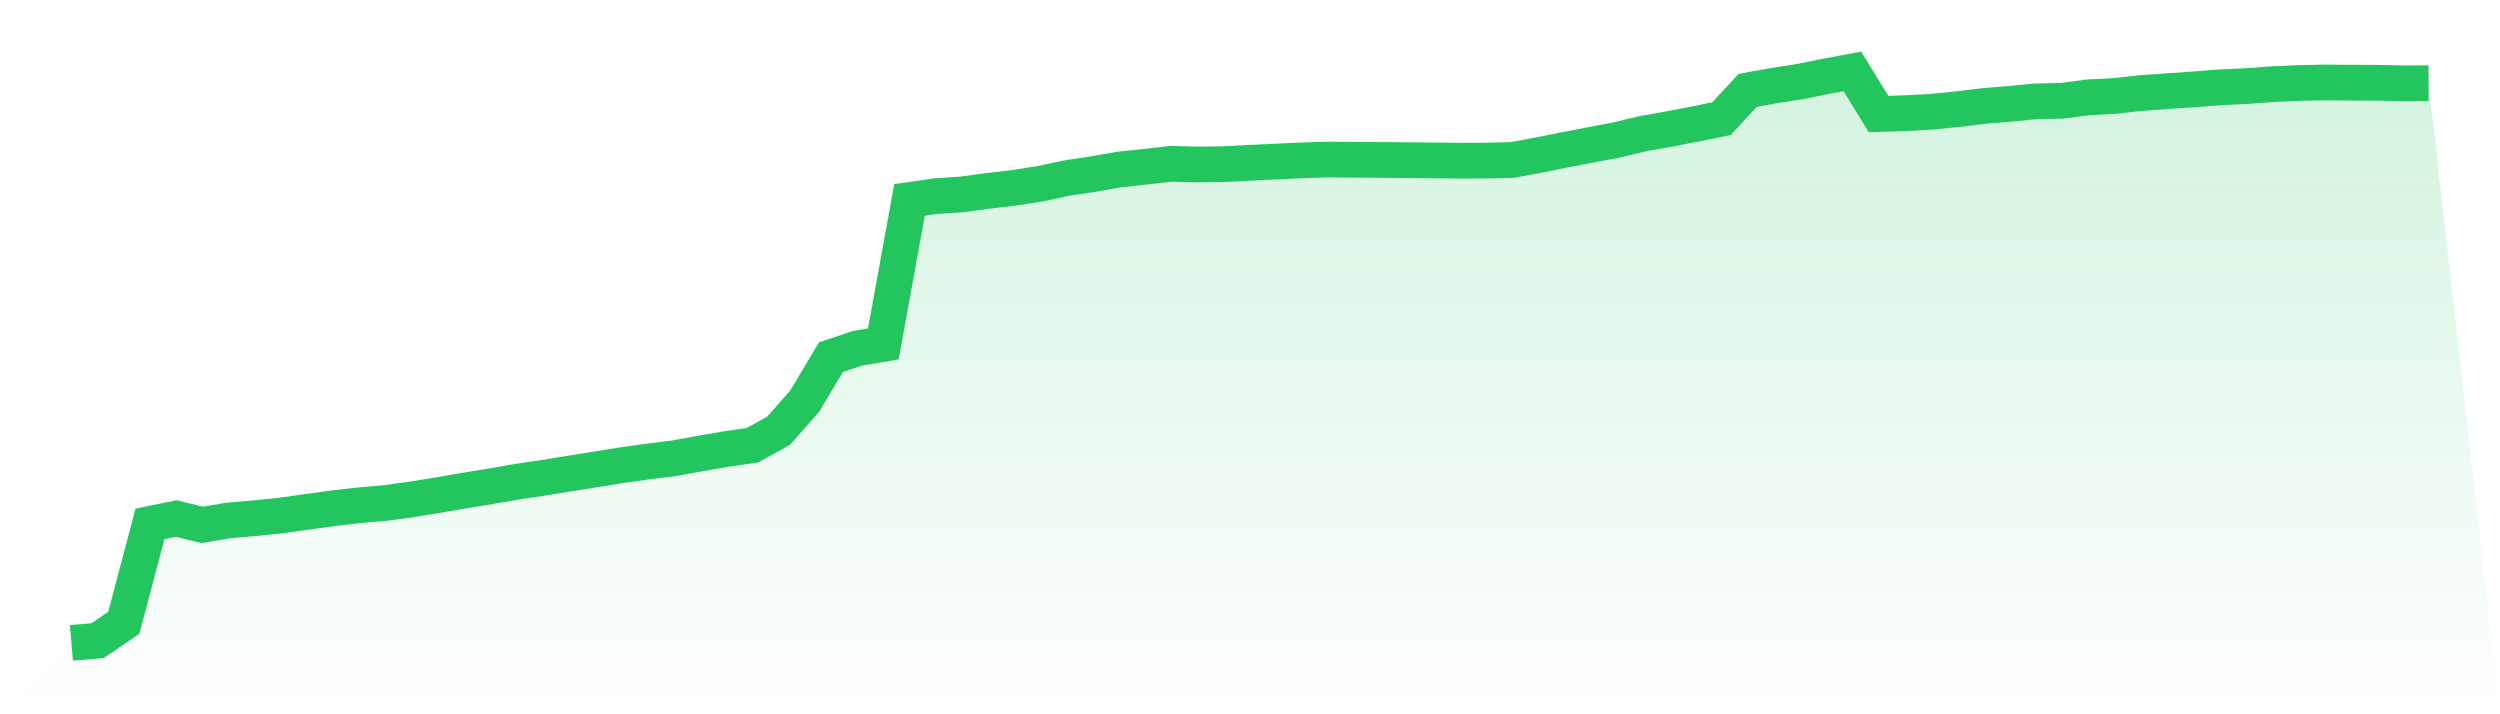 <svg viewBox="0 0 140 40" xmlns="http://www.w3.org/2000/svg">
<defs>
<linearGradient id="gradient" x1="0" x2="0" y1="0" y2="1">
<stop offset="0%" stop-color="#22c55e" stop-opacity="0.2"/>
<stop offset="100%" stop-color="#22c55e" stop-opacity="0"/>
</linearGradient>
</defs>
<path d="M4,36 L4,36 L5.467,35.877 L6.933,34.875 L8.4,29.338 L9.867,29.038 L11.333,29.395 L12.8,29.142 L14.267,29.02 L15.733,28.868 L17.2,28.662 L18.667,28.46 L20.133,28.294 L21.6,28.166 L23.067,27.963 L24.533,27.726 L26,27.472 L27.467,27.236 L28.933,26.978 L30.4,26.761 L31.867,26.523 L33.333,26.29 L34.8,26.052 L36.267,25.85 L37.733,25.663 L39.2,25.398 L40.667,25.145 L42.133,24.935 L43.6,24.122 L45.067,22.458 L46.533,20.001 L48,19.508 L49.467,19.255 L50.933,11.198 L52.4,10.983 L53.867,10.887 L55.333,10.688 L56.8,10.518 L58.267,10.286 L59.733,9.971 L61.2,9.752 L62.667,9.495 L64.133,9.338 L65.6,9.173 L67.067,9.212 L68.533,9.193 L70,9.116 L71.467,9.046 L72.933,8.977 L74.4,8.933 L75.867,8.946 L77.333,8.958 L78.8,8.969 L80.267,8.982 L81.733,8.999 L83.2,8.993 L84.667,8.96 L86.133,8.692 L87.6,8.395 L89.067,8.116 L90.533,7.838 L92,7.486 L93.467,7.226 L94.933,6.945 L96.4,6.646 L97.867,5.063 L99.333,4.797 L100.8,4.569 L102.267,4.272 L103.733,4 L105.2,6.384 L106.667,6.338 L108.133,6.262 L109.6,6.117 L111.067,5.937 L112.533,5.817 L114,5.677 L115.467,5.645 L116.933,5.45 L118.4,5.377 L119.867,5.214 L121.333,5.108 L122.8,5.008 L124.267,4.894 L125.733,4.826 L127.2,4.718 L128.667,4.649 L130.133,4.618 L131.6,4.629 L133.067,4.634 L134.533,4.665 L136,4.66 L140,40 L0,40 z" fill="url(#gradient)"/>
<path d="M4,36 L4,36 L5.467,35.877 L6.933,34.875 L8.4,29.338 L9.867,29.038 L11.333,29.395 L12.8,29.142 L14.267,29.02 L15.733,28.868 L17.2,28.662 L18.667,28.46 L20.133,28.294 L21.6,28.166 L23.067,27.963 L24.533,27.726 L26,27.472 L27.467,27.236 L28.933,26.978 L30.4,26.761 L31.867,26.523 L33.333,26.29 L34.8,26.052 L36.267,25.85 L37.733,25.663 L39.2,25.398 L40.667,25.145 L42.133,24.935 L43.6,24.122 L45.067,22.458 L46.533,20.001 L48,19.508 L49.467,19.255 L50.933,11.198 L52.4,10.983 L53.867,10.887 L55.333,10.688 L56.8,10.518 L58.267,10.286 L59.733,9.971 L61.2,9.752 L62.667,9.495 L64.133,9.338 L65.6,9.173 L67.067,9.212 L68.533,9.193 L70,9.116 L71.467,9.046 L72.933,8.977 L74.4,8.933 L75.867,8.946 L77.333,8.958 L78.8,8.969 L80.267,8.982 L81.733,8.999 L83.2,8.993 L84.667,8.96 L86.133,8.692 L87.6,8.395 L89.067,8.116 L90.533,7.838 L92,7.486 L93.467,7.226 L94.933,6.945 L96.4,6.646 L97.867,5.063 L99.333,4.797 L100.8,4.569 L102.267,4.272 L103.733,4 L105.2,6.384 L106.667,6.338 L108.133,6.262 L109.6,6.117 L111.067,5.937 L112.533,5.817 L114,5.677 L115.467,5.645 L116.933,5.45 L118.4,5.377 L119.867,5.214 L121.333,5.108 L122.8,5.008 L124.267,4.894 L125.733,4.826 L127.2,4.718 L128.667,4.649 L130.133,4.618 L131.6,4.629 L133.067,4.634 L134.533,4.665 L136,4.66" fill="none" stroke="#22c55e" stroke-width="2"/>
</svg>
